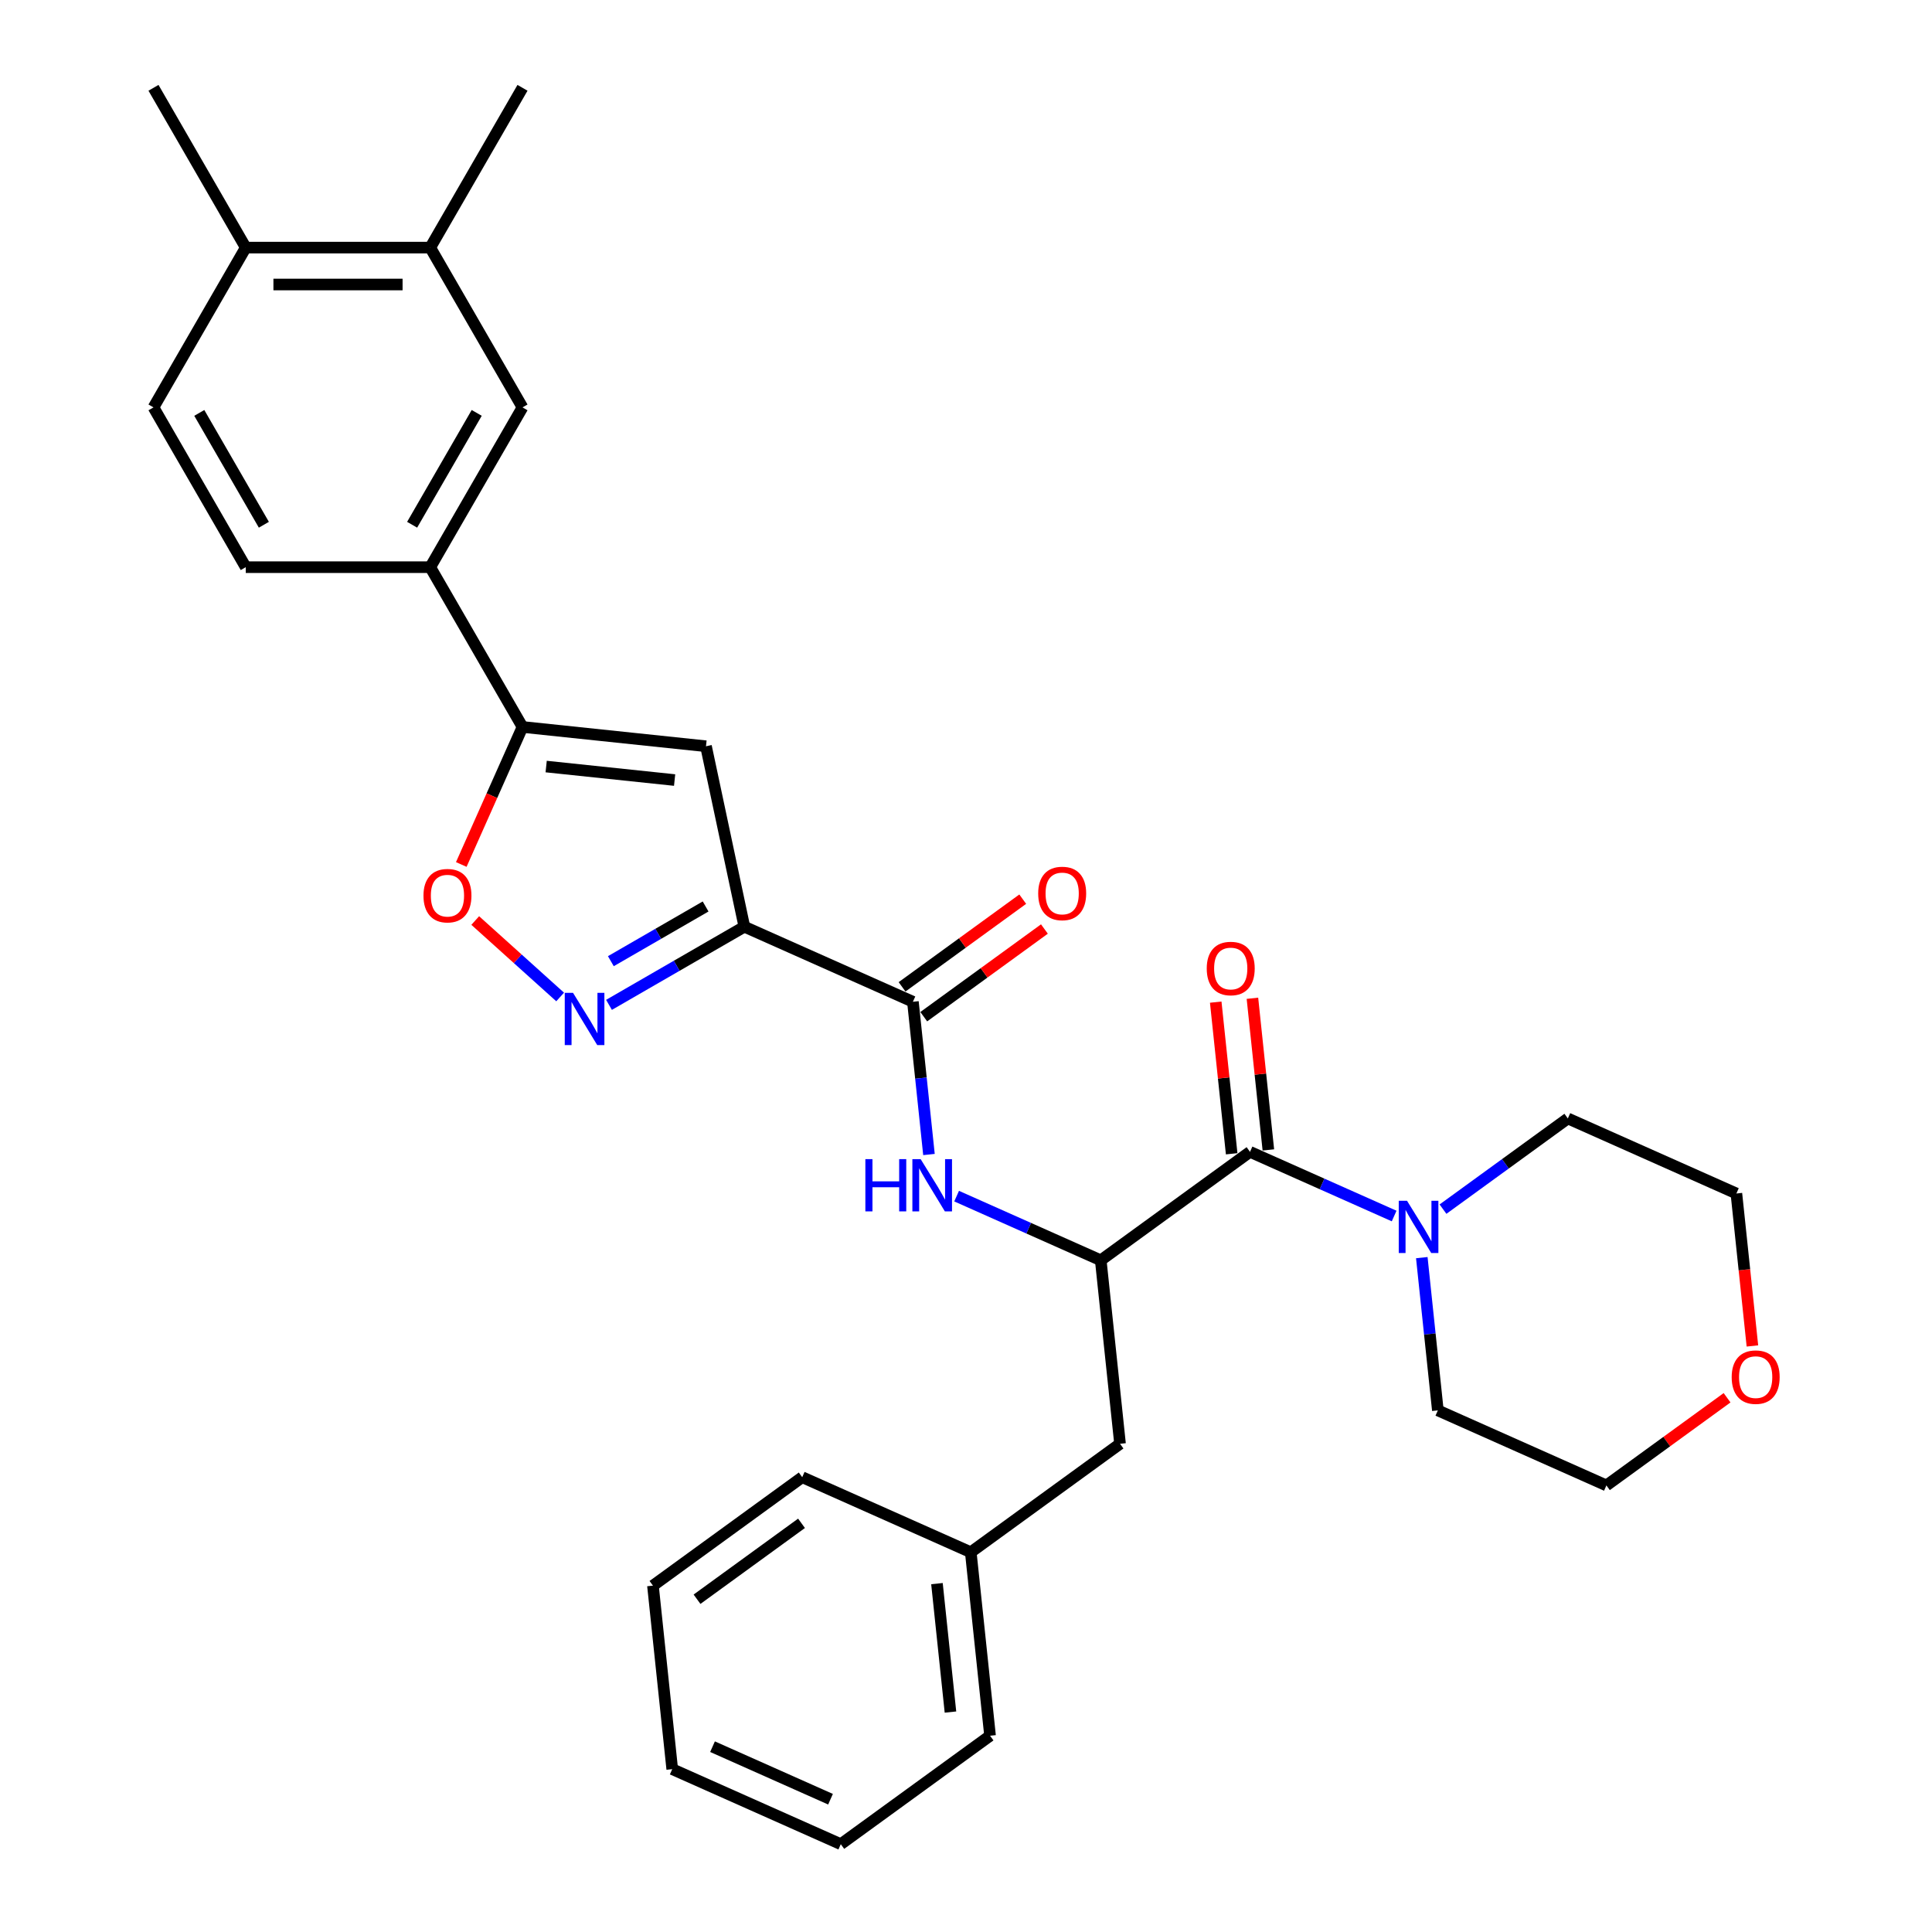<?xml version='1.0' encoding='iso-8859-1'?>
<svg version='1.1' baseProfile='full'
              xmlns='http://www.w3.org/2000/svg'
                      xmlns:rdkit='http://www.rdkit.org/xml'
                      xmlns:xlink='http://www.w3.org/1999/xlink'
                  xml:space='preserve'
width='1000px' height='1000px' viewBox='0 0 1000 1000'>
<!-- END OF HEADER -->
<rect style='opacity:1.0;fill:#FFFFFF;stroke:none' width='1000' height='1000' x='0' y='0'> </rect>
<path class='bond-0' d='M 385.278,479.667 L 350.247,499.891' style='fill:none;fill-rule:evenodd;stroke:#000000;stroke-width:6px;stroke-linecap:butt;stroke-linejoin:miter;stroke-opacity:1' />
<path class='bond-0' d='M 350.247,499.891 L 315.217,520.116' style='fill:none;fill-rule:evenodd;stroke:#0000FF;stroke-width:6px;stroke-linecap:butt;stroke-linejoin:miter;stroke-opacity:1' />
<path class='bond-0' d='M 365.219,469.193 L 340.698,483.351' style='fill:none;fill-rule:evenodd;stroke:#000000;stroke-width:6px;stroke-linecap:butt;stroke-linejoin:miter;stroke-opacity:1' />
<path class='bond-0' d='M 340.698,483.351 L 316.176,497.508' style='fill:none;fill-rule:evenodd;stroke:#0000FF;stroke-width:6px;stroke-linecap:butt;stroke-linejoin:miter;stroke-opacity:1' />
<path class='bond-1' d='M 385.278,479.667 L 365.422,386.255' style='fill:none;fill-rule:evenodd;stroke:#000000;stroke-width:6px;stroke-linecap:butt;stroke-linejoin:miter;stroke-opacity:1' />
<path class='bond-3' d='M 385.278,479.667 L 472.52,518.51' style='fill:none;fill-rule:evenodd;stroke:#000000;stroke-width:6px;stroke-linecap:butt;stroke-linejoin:miter;stroke-opacity:1' />
<path class='bond-5' d='M 289.929,516.031 L 267.955,496.246' style='fill:none;fill-rule:evenodd;stroke:#0000FF;stroke-width:6px;stroke-linecap:butt;stroke-linejoin:miter;stroke-opacity:1' />
<path class='bond-5' d='M 267.955,496.246 L 245.981,476.46' style='fill:none;fill-rule:evenodd;stroke:#FF0000;stroke-width:6px;stroke-linecap:butt;stroke-linejoin:miter;stroke-opacity:1' />
<path class='bond-2' d='M 365.422,386.255 L 270.447,376.272' style='fill:none;fill-rule:evenodd;stroke:#000000;stroke-width:6px;stroke-linecap:butt;stroke-linejoin:miter;stroke-opacity:1' />
<path class='bond-2' d='M 349.179,403.753 L 282.696,396.765' style='fill:none;fill-rule:evenodd;stroke:#000000;stroke-width:6px;stroke-linecap:butt;stroke-linejoin:miter;stroke-opacity:1' />
<path class='bond-9' d='M 270.447,376.272 L 222.697,293.568' style='fill:none;fill-rule:evenodd;stroke:#000000;stroke-width:6px;stroke-linecap:butt;stroke-linejoin:miter;stroke-opacity:1' />
<path class='bond-31' d='M 270.447,376.272 L 254.601,411.862' style='fill:none;fill-rule:evenodd;stroke:#000000;stroke-width:6px;stroke-linecap:butt;stroke-linejoin:miter;stroke-opacity:1' />
<path class='bond-31' d='M 254.601,411.862 L 238.755,447.452' style='fill:none;fill-rule:evenodd;stroke:#FF0000;stroke-width:6px;stroke-linecap:butt;stroke-linejoin:miter;stroke-opacity:1' />
<path class='bond-7' d='M 472.52,518.51 L 476.675,558.042' style='fill:none;fill-rule:evenodd;stroke:#000000;stroke-width:6px;stroke-linecap:butt;stroke-linejoin:miter;stroke-opacity:1' />
<path class='bond-7' d='M 476.675,558.042 L 480.83,597.575' style='fill:none;fill-rule:evenodd;stroke:#0000FF;stroke-width:6px;stroke-linecap:butt;stroke-linejoin:miter;stroke-opacity:1' />
<path class='bond-14' d='M 478.133,526.236 L 509.362,503.547' style='fill:none;fill-rule:evenodd;stroke:#000000;stroke-width:6px;stroke-linecap:butt;stroke-linejoin:miter;stroke-opacity:1' />
<path class='bond-14' d='M 509.362,503.547 L 540.591,480.857' style='fill:none;fill-rule:evenodd;stroke:#FF0000;stroke-width:6px;stroke-linecap:butt;stroke-linejoin:miter;stroke-opacity:1' />
<path class='bond-14' d='M 466.907,510.784 L 498.136,488.094' style='fill:none;fill-rule:evenodd;stroke:#000000;stroke-width:6px;stroke-linecap:butt;stroke-linejoin:miter;stroke-opacity:1' />
<path class='bond-14' d='M 498.136,488.094 L 529.365,465.405' style='fill:none;fill-rule:evenodd;stroke:#FF0000;stroke-width:6px;stroke-linecap:butt;stroke-linejoin:miter;stroke-opacity:1' />
<path class='bond-4' d='M 647.005,596.195 L 569.745,652.328' style='fill:none;fill-rule:evenodd;stroke:#000000;stroke-width:6px;stroke-linecap:butt;stroke-linejoin:miter;stroke-opacity:1' />
<path class='bond-8' d='M 647.005,596.195 L 684.305,612.802' style='fill:none;fill-rule:evenodd;stroke:#000000;stroke-width:6px;stroke-linecap:butt;stroke-linejoin:miter;stroke-opacity:1' />
<path class='bond-8' d='M 684.305,612.802 L 721.604,629.409' style='fill:none;fill-rule:evenodd;stroke:#0000FF;stroke-width:6px;stroke-linecap:butt;stroke-linejoin:miter;stroke-opacity:1' />
<path class='bond-13' d='M 656.503,595.197 L 652.378,555.951' style='fill:none;fill-rule:evenodd;stroke:#000000;stroke-width:6px;stroke-linecap:butt;stroke-linejoin:miter;stroke-opacity:1' />
<path class='bond-13' d='M 652.378,555.951 L 648.253,516.705' style='fill:none;fill-rule:evenodd;stroke:#FF0000;stroke-width:6px;stroke-linecap:butt;stroke-linejoin:miter;stroke-opacity:1' />
<path class='bond-13' d='M 637.508,597.194 L 633.383,557.947' style='fill:none;fill-rule:evenodd;stroke:#000000;stroke-width:6px;stroke-linecap:butt;stroke-linejoin:miter;stroke-opacity:1' />
<path class='bond-13' d='M 633.383,557.947 L 629.258,518.701' style='fill:none;fill-rule:evenodd;stroke:#FF0000;stroke-width:6px;stroke-linecap:butt;stroke-linejoin:miter;stroke-opacity:1' />
<path class='bond-6' d='M 569.745,652.328 L 532.446,635.722' style='fill:none;fill-rule:evenodd;stroke:#000000;stroke-width:6px;stroke-linecap:butt;stroke-linejoin:miter;stroke-opacity:1' />
<path class='bond-6' d='M 532.446,635.722 L 495.147,619.115' style='fill:none;fill-rule:evenodd;stroke:#0000FF;stroke-width:6px;stroke-linecap:butt;stroke-linejoin:miter;stroke-opacity:1' />
<path class='bond-12' d='M 569.745,652.328 L 579.727,747.304' style='fill:none;fill-rule:evenodd;stroke:#000000;stroke-width:6px;stroke-linecap:butt;stroke-linejoin:miter;stroke-opacity:1' />
<path class='bond-20' d='M 735.92,650.948 L 740.075,690.481' style='fill:none;fill-rule:evenodd;stroke:#0000FF;stroke-width:6px;stroke-linecap:butt;stroke-linejoin:miter;stroke-opacity:1' />
<path class='bond-20' d='M 740.075,690.481 L 744.23,730.014' style='fill:none;fill-rule:evenodd;stroke:#000000;stroke-width:6px;stroke-linecap:butt;stroke-linejoin:miter;stroke-opacity:1' />
<path class='bond-21' d='M 746.892,625.852 L 779.2,602.379' style='fill:none;fill-rule:evenodd;stroke:#0000FF;stroke-width:6px;stroke-linecap:butt;stroke-linejoin:miter;stroke-opacity:1' />
<path class='bond-21' d='M 779.2,602.379 L 811.508,578.906' style='fill:none;fill-rule:evenodd;stroke:#000000;stroke-width:6px;stroke-linecap:butt;stroke-linejoin:miter;stroke-opacity:1' />
<path class='bond-10' d='M 222.697,293.568 L 270.447,210.863' style='fill:none;fill-rule:evenodd;stroke:#000000;stroke-width:6px;stroke-linecap:butt;stroke-linejoin:miter;stroke-opacity:1' />
<path class='bond-10' d='M 213.319,271.612 L 246.743,213.719' style='fill:none;fill-rule:evenodd;stroke:#000000;stroke-width:6px;stroke-linecap:butt;stroke-linejoin:miter;stroke-opacity:1' />
<path class='bond-16' d='M 222.697,293.568 L 127.198,293.568' style='fill:none;fill-rule:evenodd;stroke:#000000;stroke-width:6px;stroke-linecap:butt;stroke-linejoin:miter;stroke-opacity:1' />
<path class='bond-11' d='M 270.447,210.863 L 222.697,128.159' style='fill:none;fill-rule:evenodd;stroke:#000000;stroke-width:6px;stroke-linecap:butt;stroke-linejoin:miter;stroke-opacity:1' />
<path class='bond-22' d='M 222.697,128.159 L 270.447,45.455' style='fill:none;fill-rule:evenodd;stroke:#000000;stroke-width:6px;stroke-linecap:butt;stroke-linejoin:miter;stroke-opacity:1' />
<path class='bond-32' d='M 222.697,128.159 L 127.198,128.159' style='fill:none;fill-rule:evenodd;stroke:#000000;stroke-width:6px;stroke-linecap:butt;stroke-linejoin:miter;stroke-opacity:1' />
<path class='bond-32' d='M 208.372,147.259 L 141.523,147.259' style='fill:none;fill-rule:evenodd;stroke:#000000;stroke-width:6px;stroke-linecap:butt;stroke-linejoin:miter;stroke-opacity:1' />
<path class='bond-19' d='M 579.727,747.304 L 502.467,803.437' style='fill:none;fill-rule:evenodd;stroke:#000000;stroke-width:6px;stroke-linecap:butt;stroke-linejoin:miter;stroke-opacity:1' />
<path class='bond-15' d='M 127.198,128.159 L 79.449,210.863' style='fill:none;fill-rule:evenodd;stroke:#000000;stroke-width:6px;stroke-linecap:butt;stroke-linejoin:miter;stroke-opacity:1' />
<path class='bond-25' d='M 127.198,128.159 L 79.449,45.455' style='fill:none;fill-rule:evenodd;stroke:#000000;stroke-width:6px;stroke-linecap:butt;stroke-linejoin:miter;stroke-opacity:1' />
<path class='bond-17' d='M 127.198,293.568 L 79.449,210.863' style='fill:none;fill-rule:evenodd;stroke:#000000;stroke-width:6px;stroke-linecap:butt;stroke-linejoin:miter;stroke-opacity:1' />
<path class='bond-17' d='M 136.577,271.612 L 103.152,213.719' style='fill:none;fill-rule:evenodd;stroke:#000000;stroke-width:6px;stroke-linecap:butt;stroke-linejoin:miter;stroke-opacity:1' />
<path class='bond-18' d='M 893.931,723.479 L 862.702,746.168' style='fill:none;fill-rule:evenodd;stroke:#FF0000;stroke-width:6px;stroke-linecap:butt;stroke-linejoin:miter;stroke-opacity:1' />
<path class='bond-18' d='M 862.702,746.168 L 831.473,768.857' style='fill:none;fill-rule:evenodd;stroke:#000000;stroke-width:6px;stroke-linecap:butt;stroke-linejoin:miter;stroke-opacity:1' />
<path class='bond-33' d='M 907.045,696.661 L 902.898,657.205' style='fill:none;fill-rule:evenodd;stroke:#FF0000;stroke-width:6px;stroke-linecap:butt;stroke-linejoin:miter;stroke-opacity:1' />
<path class='bond-33' d='M 902.898,657.205 L 898.751,617.748' style='fill:none;fill-rule:evenodd;stroke:#000000;stroke-width:6px;stroke-linecap:butt;stroke-linejoin:miter;stroke-opacity:1' />
<path class='bond-26' d='M 502.467,803.437 L 512.45,898.413' style='fill:none;fill-rule:evenodd;stroke:#000000;stroke-width:6px;stroke-linecap:butt;stroke-linejoin:miter;stroke-opacity:1' />
<path class='bond-26' d='M 484.969,819.68 L 491.957,886.163' style='fill:none;fill-rule:evenodd;stroke:#000000;stroke-width:6px;stroke-linecap:butt;stroke-linejoin:miter;stroke-opacity:1' />
<path class='bond-27' d='M 502.467,803.437 L 415.225,764.594' style='fill:none;fill-rule:evenodd;stroke:#000000;stroke-width:6px;stroke-linecap:butt;stroke-linejoin:miter;stroke-opacity:1' />
<path class='bond-24' d='M 744.23,730.014 L 831.473,768.857' style='fill:none;fill-rule:evenodd;stroke:#000000;stroke-width:6px;stroke-linecap:butt;stroke-linejoin:miter;stroke-opacity:1' />
<path class='bond-23' d='M 811.508,578.906 L 898.751,617.748' style='fill:none;fill-rule:evenodd;stroke:#000000;stroke-width:6px;stroke-linecap:butt;stroke-linejoin:miter;stroke-opacity:1' />
<path class='bond-29' d='M 512.45,898.413 L 435.189,954.545' style='fill:none;fill-rule:evenodd;stroke:#000000;stroke-width:6px;stroke-linecap:butt;stroke-linejoin:miter;stroke-opacity:1' />
<path class='bond-28' d='M 415.225,764.594 L 337.964,820.727' style='fill:none;fill-rule:evenodd;stroke:#000000;stroke-width:6px;stroke-linecap:butt;stroke-linejoin:miter;stroke-opacity:1' />
<path class='bond-28' d='M 414.862,788.466 L 360.78,827.759' style='fill:none;fill-rule:evenodd;stroke:#000000;stroke-width:6px;stroke-linecap:butt;stroke-linejoin:miter;stroke-opacity:1' />
<path class='bond-34' d='M 337.964,820.727 L 347.947,915.703' style='fill:none;fill-rule:evenodd;stroke:#000000;stroke-width:6px;stroke-linecap:butt;stroke-linejoin:miter;stroke-opacity:1' />
<path class='bond-30' d='M 435.189,954.545 L 347.947,915.703' style='fill:none;fill-rule:evenodd;stroke:#000000;stroke-width:6px;stroke-linecap:butt;stroke-linejoin:miter;stroke-opacity:1' />
<path class='bond-30' d='M 429.872,931.271 L 368.802,904.08' style='fill:none;fill-rule:evenodd;stroke:#000000;stroke-width:6px;stroke-linecap:butt;stroke-linejoin:miter;stroke-opacity:1' />
<path  class='atom-1' d='M 296.595 513.894
L 305.457 528.218
Q 306.336 529.632, 307.749 532.191
Q 309.163 534.751, 309.239 534.903
L 309.239 513.894
L 312.83 513.894
L 312.83 540.939
L 309.124 540.939
L 299.613 525.277
Q 298.505 523.443, 297.321 521.342
Q 296.175 519.242, 295.831 518.592
L 295.831 540.939
L 292.317 540.939
L 292.317 513.894
L 296.595 513.894
' fill='#0000FF'/>
<path  class='atom-6' d='M 219.189 463.591
Q 219.189 457.097, 222.398 453.468
Q 225.606 449.84, 231.604 449.84
Q 237.601 449.84, 240.81 453.468
Q 244.018 457.097, 244.018 463.591
Q 244.018 470.162, 240.772 473.905
Q 237.525 477.611, 231.604 477.611
Q 225.645 477.611, 222.398 473.905
Q 219.189 470.2, 219.189 463.591
M 231.604 474.555
Q 235.729 474.555, 237.945 471.804
Q 240.199 469.016, 240.199 463.591
Q 240.199 458.282, 237.945 455.608
Q 235.729 452.896, 231.604 452.896
Q 227.478 452.896, 225.224 455.569
Q 223.009 458.243, 223.009 463.591
Q 223.009 469.054, 225.224 471.804
Q 227.478 474.555, 231.604 474.555
' fill='#FF0000'/>
<path  class='atom-8' d='M 447.913 599.963
L 451.58 599.963
L 451.58 611.461
L 465.408 611.461
L 465.408 599.963
L 469.075 599.963
L 469.075 627.008
L 465.408 627.008
L 465.408 614.517
L 451.58 614.517
L 451.58 627.008
L 447.913 627.008
L 447.913 599.963
' fill='#0000FF'/>
<path  class='atom-8' d='M 476.524 599.963
L 485.387 614.288
Q 486.265 615.701, 487.679 618.26
Q 489.092 620.82, 489.168 620.973
L 489.168 599.963
L 492.759 599.963
L 492.759 627.008
L 489.054 627.008
L 479.542 611.346
Q 478.434 609.513, 477.25 607.412
Q 476.104 605.311, 475.76 604.661
L 475.76 627.008
L 472.246 627.008
L 472.246 599.963
L 476.524 599.963
' fill='#0000FF'/>
<path  class='atom-9' d='M 728.27 621.516
L 737.132 635.841
Q 738.011 637.254, 739.424 639.813
Q 740.837 642.373, 740.914 642.525
L 740.914 621.516
L 744.504 621.516
L 744.504 648.561
L 740.799 648.561
L 731.287 632.899
Q 730.18 631.066, 728.995 628.965
Q 727.849 626.864, 727.506 626.214
L 727.506 648.561
L 723.991 648.561
L 723.991 621.516
L 728.27 621.516
' fill='#0000FF'/>
<path  class='atom-14' d='M 624.608 501.296
Q 624.608 494.802, 627.817 491.173
Q 631.026 487.544, 637.023 487.544
Q 643.02 487.544, 646.229 491.173
Q 649.438 494.802, 649.438 501.296
Q 649.438 507.866, 646.191 511.61
Q 642.944 515.315, 637.023 515.315
Q 631.064 515.315, 627.817 511.61
Q 624.608 507.905, 624.608 501.296
M 637.023 512.259
Q 641.149 512.259, 643.364 509.509
Q 645.618 506.72, 645.618 501.296
Q 645.618 495.986, 643.364 493.312
Q 641.149 490.6, 637.023 490.6
Q 632.897 490.6, 630.644 493.274
Q 628.428 495.948, 628.428 501.296
Q 628.428 506.759, 630.644 509.509
Q 632.897 512.259, 637.023 512.259
' fill='#FF0000'/>
<path  class='atom-15' d='M 537.366 462.453
Q 537.366 455.959, 540.574 452.33
Q 543.783 448.701, 549.78 448.701
Q 555.778 448.701, 558.986 452.33
Q 562.195 455.959, 562.195 462.453
Q 562.195 469.024, 558.948 472.767
Q 555.701 476.472, 549.78 476.472
Q 543.821 476.472, 540.574 472.767
Q 537.366 469.062, 537.366 462.453
M 549.78 473.416
Q 553.906 473.416, 556.122 470.666
Q 558.375 467.878, 558.375 462.453
Q 558.375 457.143, 556.122 454.47
Q 553.906 451.757, 549.78 451.757
Q 545.655 451.757, 543.401 454.431
Q 541.186 457.105, 541.186 462.453
Q 541.186 467.916, 543.401 470.666
Q 545.655 473.416, 549.78 473.416
' fill='#FF0000'/>
<path  class='atom-19' d='M 896.318 712.801
Q 896.318 706.307, 899.527 702.678
Q 902.736 699.049, 908.733 699.049
Q 914.73 699.049, 917.939 702.678
Q 921.148 706.307, 921.148 712.801
Q 921.148 719.371, 917.901 723.114
Q 914.654 726.82, 908.733 726.82
Q 902.774 726.82, 899.527 723.114
Q 896.318 719.409, 896.318 712.801
M 908.733 723.764
Q 912.859 723.764, 915.074 721.013
Q 917.328 718.225, 917.328 712.801
Q 917.328 707.491, 915.074 704.817
Q 912.859 702.105, 908.733 702.105
Q 904.608 702.105, 902.354 704.779
Q 900.138 707.453, 900.138 712.801
Q 900.138 718.263, 902.354 721.013
Q 904.608 723.764, 908.733 723.764
' fill='#FF0000'/>
</svg>
